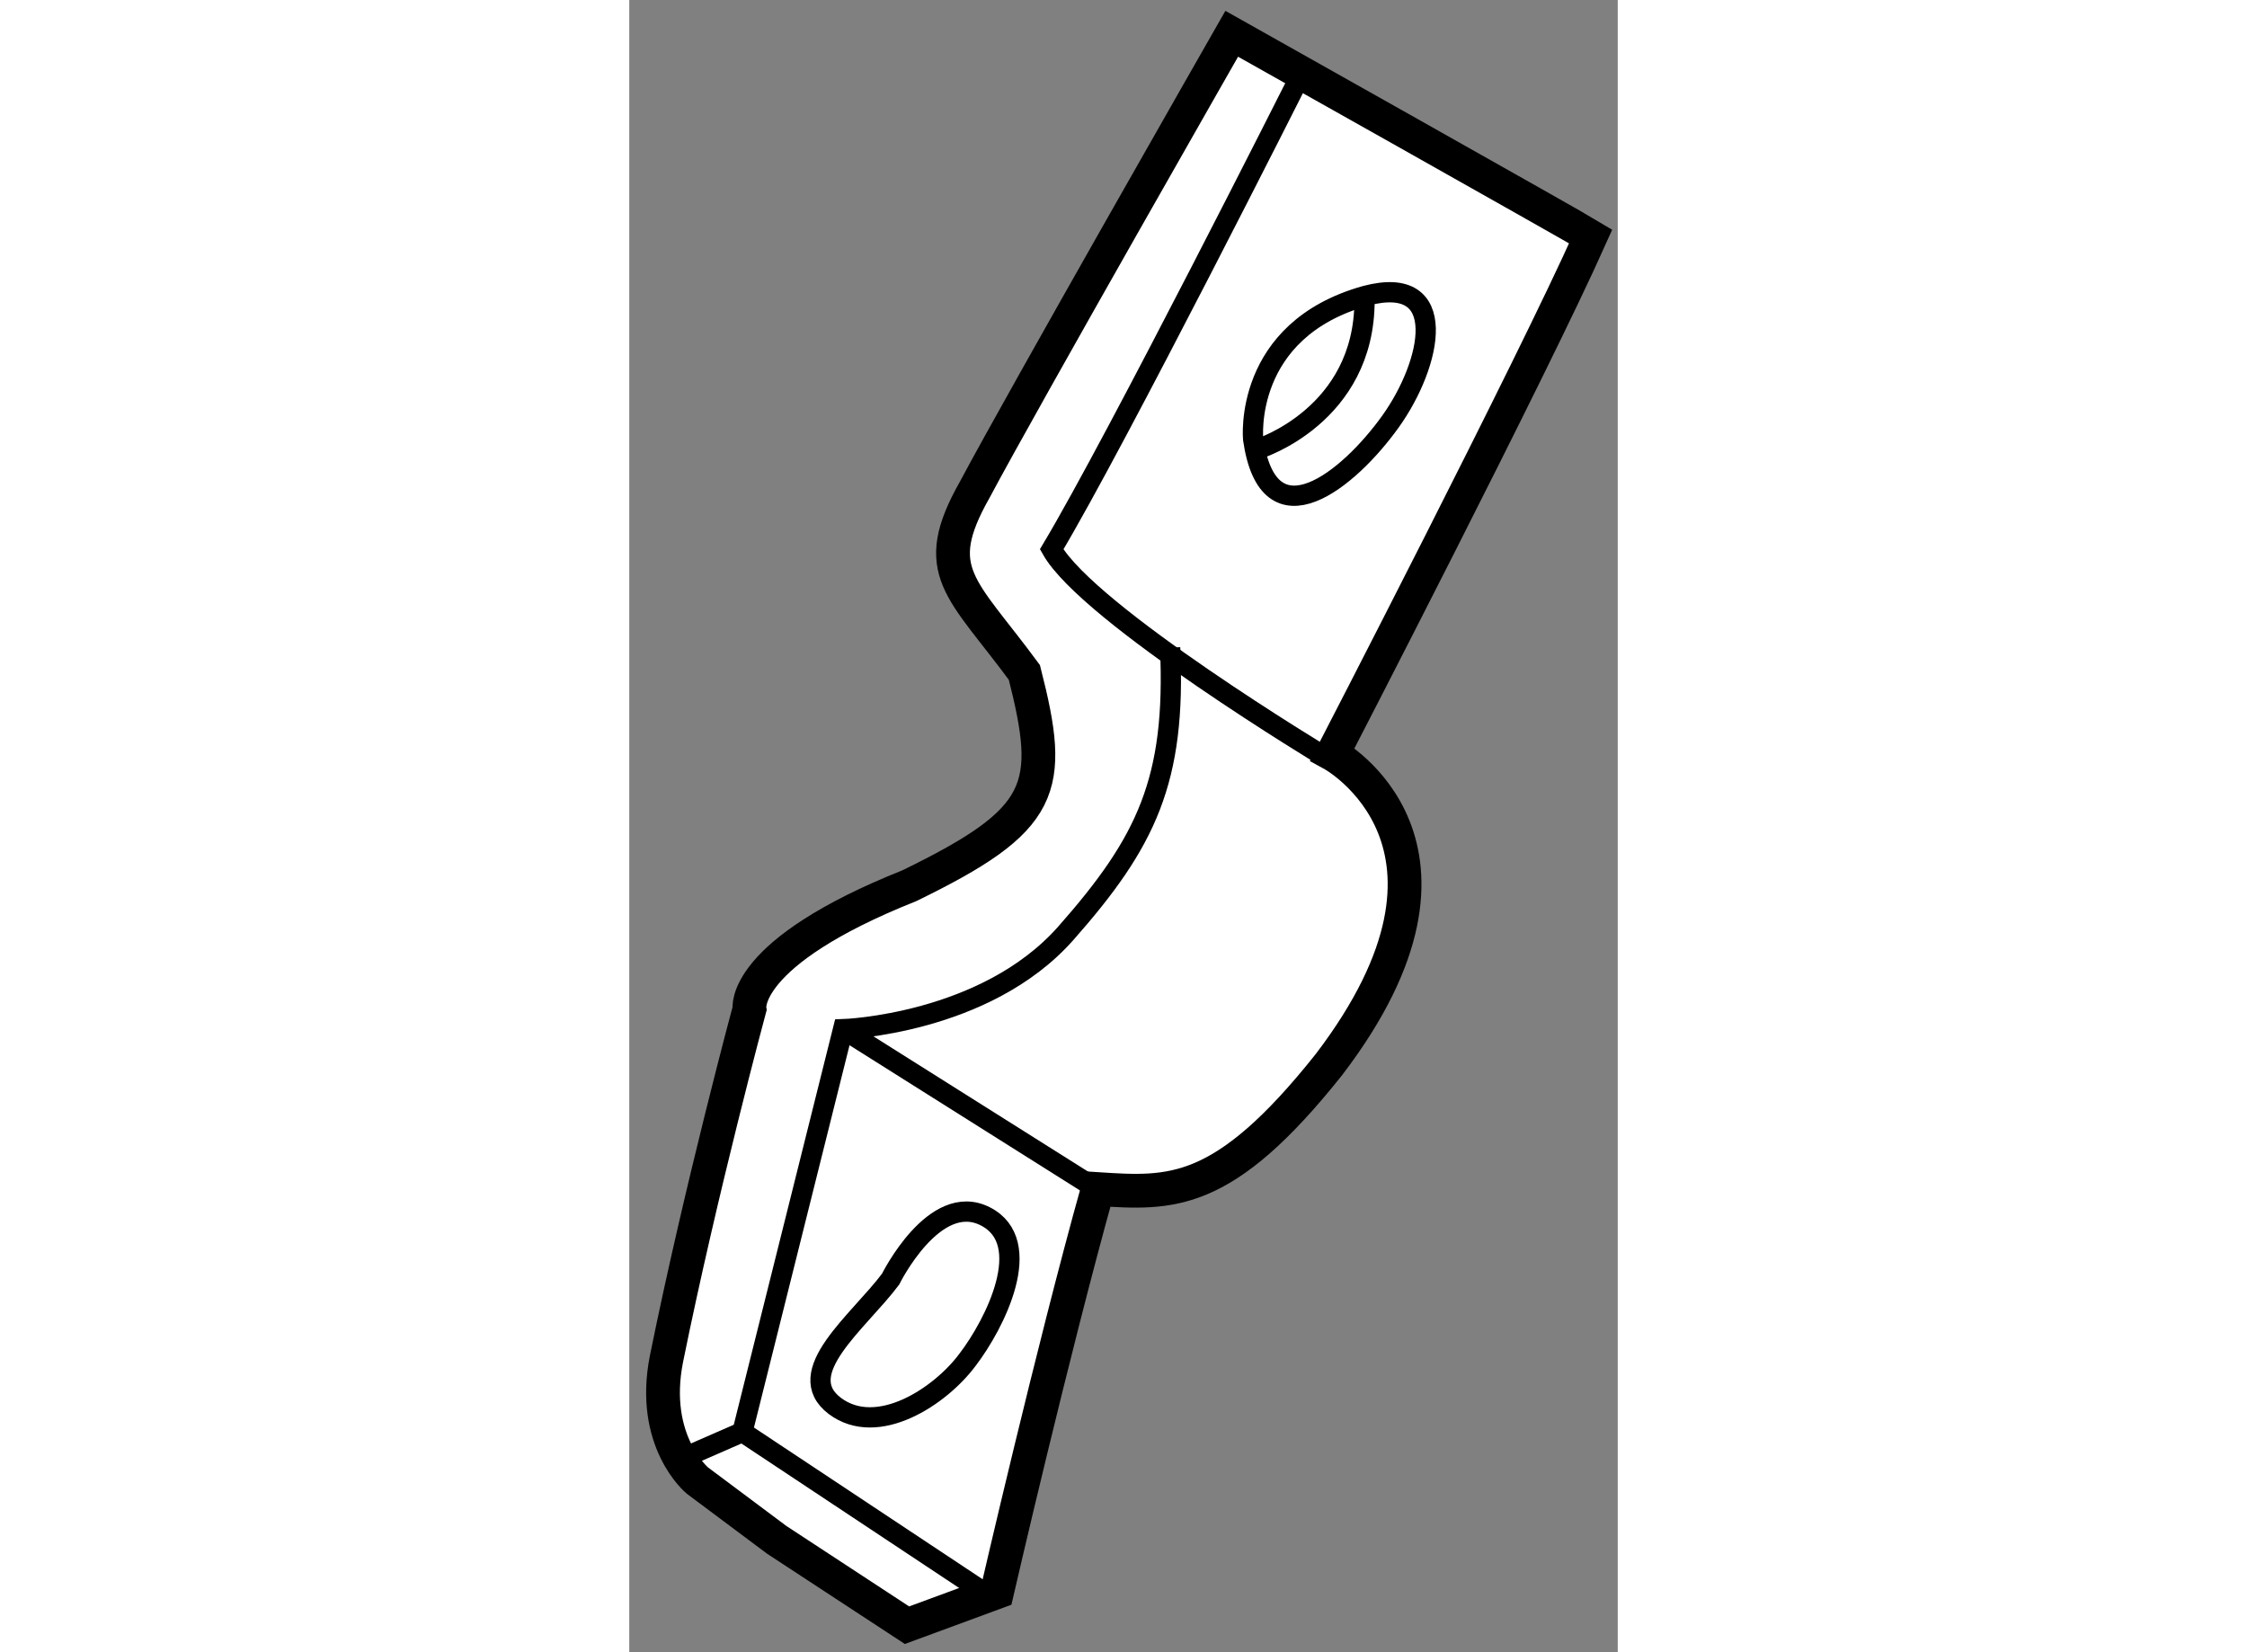 <?xml version="1.0" encoding="utf-8"?>
<!-- Generator: Adobe Illustrator 15.1.0, SVG Export Plug-In . SVG Version: 6.00 Build 0)  -->
<!DOCTYPE svg PUBLIC "-//W3C//DTD SVG 1.1//EN" "http://www.w3.org/Graphics/SVG/1.1/DTD/svg11.dtd">
<svg version="1.1" xmlns="http://www.w3.org/2000/svg" xmlns:xlink="http://www.w3.org/1999/xlink" x="0px" y="0px" width="244.8px"
	 height="180px" viewBox="67.442 109.385 14.635 24.462" enable-background="new 0 0 244.8 180" xml:space="preserve">
	
<rect x="67.442" y="109.385" width="14.635" height="24.462" fill="#808080" stroke="none"/>
	
<g><path fill="#FFFFFF" stroke="#000000" stroke-width="0.5" d="M69.625,132.183l-1.175-0.878c0,0-0.702-0.579-0.456-1.807
				c0.509-2.509,1.228-5.175,1.228-5.175s-0.141-0.825,2.368-1.825c2.018-0.982,2.141-1.438,1.702-3.157
				c-0.93-1.264-1.421-1.492-0.737-2.702c0.719-1.351,3.807-6.754,3.807-6.754s5.087,2.86,5.315,3
				c-0.877,1.965-3.824,7.666-3.824,7.666s2.438,1.334-0.053,4.597c-1.562,1.965-2.333,1.912-3.421,1.842
				c-0.667,2.386-1.492,5.966-1.492,5.966l-1.333,0.491L69.625,132.183z"></path><polyline fill="none" stroke="#000000" stroke-width="0.3" points="72.766,133.008 69.117,130.587 68.275,130.955 		"></polyline><path fill="none" stroke="#000000" stroke-width="0.3" d="M69.117,130.587l1.491-5.964c0,0,2.104-0.069,3.298-1.421
				s1.632-2.264,1.544-4.229"></path><line fill="none" stroke="#000000" stroke-width="0.3" x1="70.608" y1="124.623" x2="74.31" y2="126.956"></line><path fill="none" stroke="#000000" stroke-width="0.3" d="M71.311,128.324c0,0,0.649-1.315,1.403-0.93s0.14,1.596-0.263,2.122
				c-0.403,0.544-1.333,1.158-1.965,0.685C69.837,129.71,70.837,128.956,71.311,128.324z"></path><path fill="none" stroke="#000000" stroke-width="0.3" d="M77.766,120.605c0,0-3.526-2.122-4.07-3.087
				c0.965-1.614,3.667-6.982,3.667-6.982"></path><path fill="none" stroke="#000000" stroke-width="0.3" d="M76.679,115.887c0,0-0.158-1.614,1.667-2.123
				c1.263-0.333,0.982,1.001,0.368,1.86S76.907,117.466,76.679,115.887z"></path><path fill="none" stroke="#000000" stroke-width="0.3" d="M76.766,116.027c0,0,1.562-0.492,1.562-2.193"></path></g>


</svg>